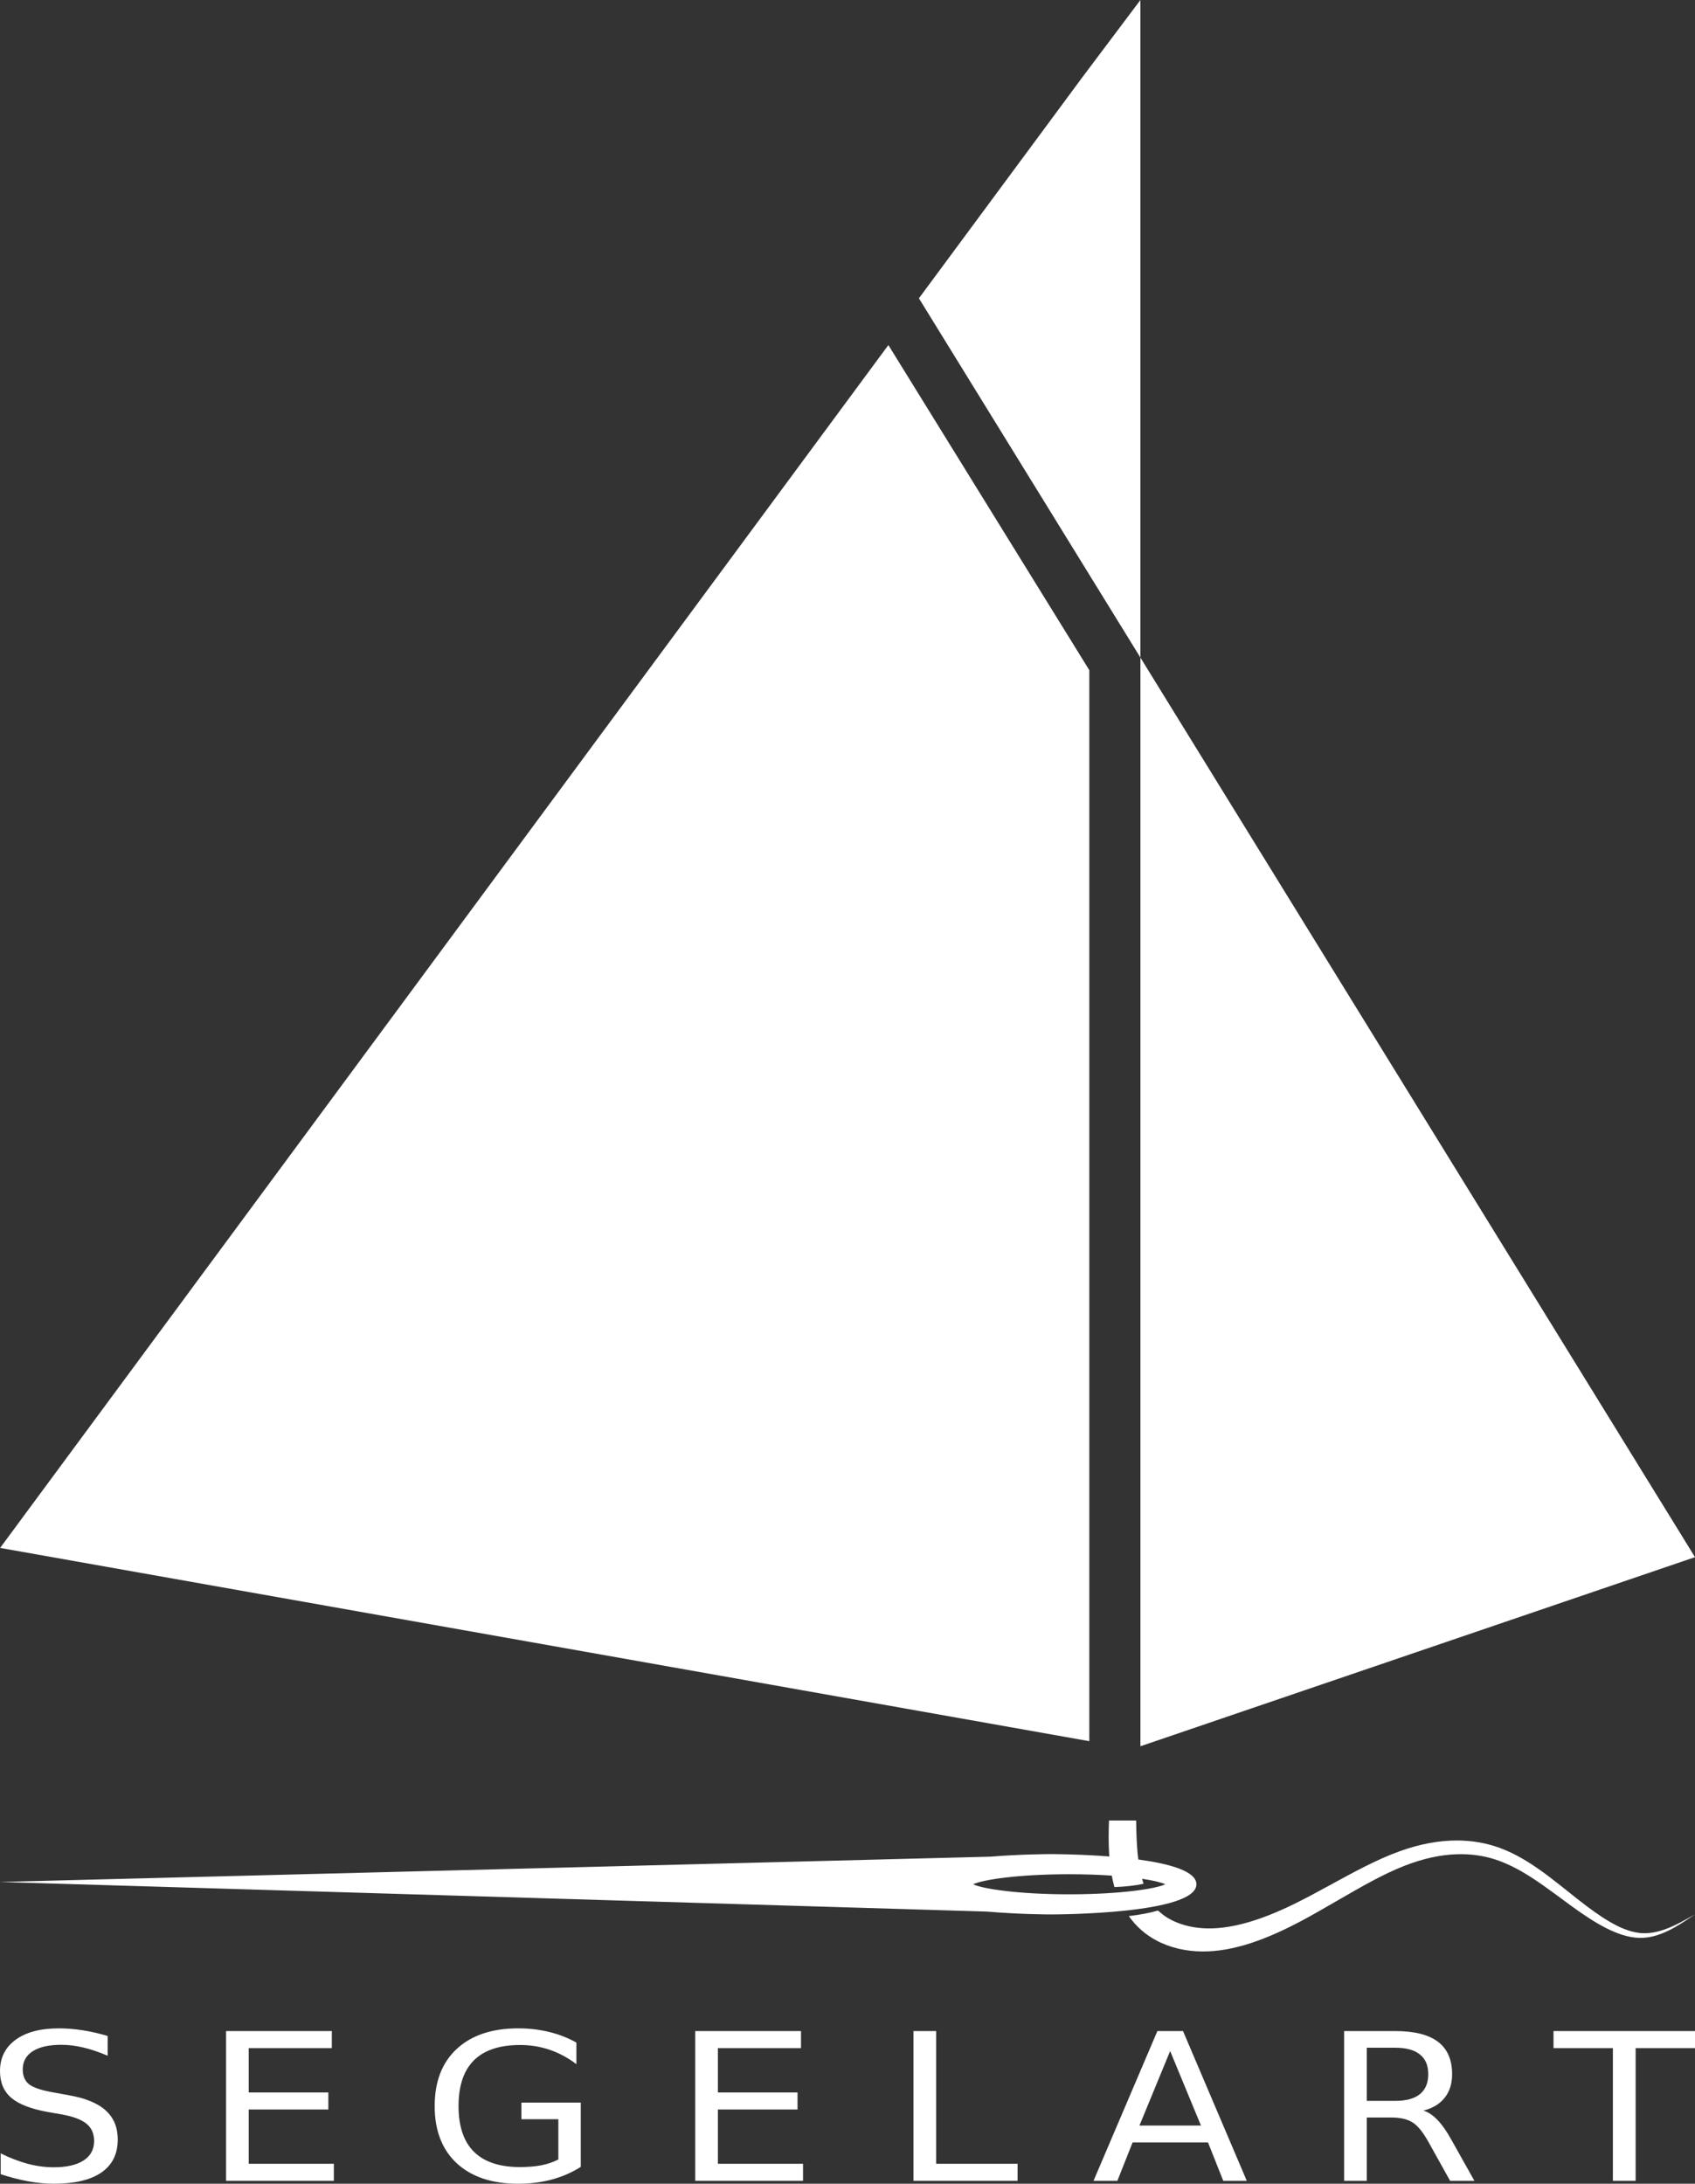 <svg xmlns="http://www.w3.org/2000/svg" xmlns:xlink="http://www.w3.org/1999/xlink" id="Ebene_1" x="0px" y="0px" width="542.757px" height="699.203px" viewBox="0 0 542.757 699.203" xml:space="preserve"><rect x="0" y="0" width="542.757" height="699.203" fill="#333333" stroke="none"/><g>	<path fill="#FFFFFF" d="M365.174,0l-18.354,24.419l-52.573,71.092l70.927,115.045V0z M365.174,210.557v348.572l177.583-60.55  L365.174,210.557z M284.466,110.485L0.038,495.625l348.765,61.876V214.573L284.466,110.485z M542.757,612.954  c-3.26,2.208-5.795,3.892-8.547,5.229c-3.375,1.639-6.385,2.373-9.328,2.296c-3.676-0.1-7.314-1.489-10.402-3.039  c-3.571-1.79-7.274-4.248-11.148-7.052c-2.662-1.923-7.952-5.953-11.886-8.558c-3.434-2.276-7.877-4.921-12.734-6.478  c-6.948-2.226-16.556-2.832-29.051,2.074c-6.687,2.627-13.297,6.411-21.755,11.312c-3.708,2.142-7.443,4.313-11.107,6.264  c-10.87,5.786-21.605,9.91-31.813,9.833c-5.138-0.039-10.209-1.142-14.651-3.499c-3.462-1.843-6.517-4.449-8.868-7.829  c3.605-0.426,6.854-1.048,9.352-1.783c0.986,0.917,2.049,1.761,3.237,2.459c3.128,1.839,6.951,2.947,11.15,3.208  c8.465,0.528,18.18-2.395,29.053-7.689c3.613-1.762,7.307-3.761,11.079-5.823c8.519-4.664,15.535-8.477,22.689-11.076  c6.795-2.465,12.841-3.465,18.146-3.505c5.309-0.036,9.889,0.884,13.748,2.258c5.295,1.885,9.979,4.903,13.416,7.347  c4.064,2.889,9.106,7.033,11.703,9.075c3.715,2.926,7.195,5.481,10.49,7.392c2.857,1.659,6.136,3.167,9.451,3.531  c2.649,0.289,5.513-0.117,8.928-1.444C536.707,616.368,539.329,614.911,542.757,612.954 M364.497,595.386  c-0.087-0.711-0.175-1.426-0.243-2.176c-0.287-3.167-0.395-6.54-0.44-10.07c0-0.079-0.026-0.151-0.031-0.23h-8.657  c-0.003,0.046-0.021,0.089-0.021,0.14c-0.134,3.624-0.159,7.255,0.064,10.745c0.015,0.21,0.038,0.418,0.051,0.625  c-9.443-0.74-17.844-0.761-18.644-0.761c-0.824,0-9.668,0.021-19.425,0.821L0,602.581l316.068,9.481  c10.179,0.89,19.652,0.918,20.508,0.918c1.899,0,46.522-0.111,46.527-9.661C383.101,599.099,374.385,596.726,364.497,595.386   M342.37,606.532c-16.428,0-27.761-1.767-30.749-3.21c2.988-1.447,14.321-3.217,30.749-3.217c5.061,0,9.636,0.172,13.635,0.443  c0.236,1.247,0.505,2.48,0.852,3.677c3.503-0.134,6.841-0.512,9.32-1.06c-0.174-0.515-0.32-1.058-0.475-1.601  c3.67,0.547,6.228,1.178,7.426,1.757C370.136,604.766,358.804,606.532,342.37,606.532"></path>	<path fill="#FFFFFF" d="M34.473,651.893v6.327c-2.751-1.177-5.346-2.054-7.783-2.632c-2.44-0.579-4.796-0.868-7.068-0.868  c-3.945,0-6.996,0.684-9.148,2.054c-2.126,1.372-3.19,3.32-3.19,5.849c0,2.119,0.703,3.724,2.115,4.813  c1.435,1.072,4.138,1.938,8.109,2.606l4.375,0.801c5.404,0.92,9.387,2.548,11.946,4.883c2.582,2.313,3.874,5.414,3.874,9.313  c0,4.645-1.745,8.168-5.239,10.567c-3.467,2.397-8.56,3.593-15.28,3.593c-2.537,0-5.238-0.254-8.11-0.769  c-2.845-0.512-5.796-1.272-8.859-2.281v-6.678c2.941,1.477,5.823,2.587,8.645,3.339c2.824,0.75,5.596,1.126,8.325,1.126  c4.136,0,7.33-0.729,9.576-2.184c2.249-1.459,3.374-3.534,3.374-6.229c0-2.358-0.814-4.199-2.439-5.528  c-1.604-1.327-4.244-2.32-7.927-2.985l-4.413-0.771c-5.407-0.966-9.317-2.474-11.731-4.527C1.207,669.655,0,666.795,0,663.136  c0-4.24,1.663-7.581,4.985-10.021c3.351-2.442,7.952-3.661,13.814-3.661c2.509,0,5.069,0.204,7.675,0.611  C29.082,650.47,31.75,651.078,34.473,651.893z"></path>	<polygon fill="#FFFFFF" points="72.392,650.32 106.255,650.32 106.255,655.779 79.637,655.779 79.637,669.976 105.144,669.976   105.144,675.436 79.637,675.436 79.637,692.811 106.901,692.811 106.901,698.271 72.392,698.271  "></polygon>	<path fill="#FFFFFF" d="M178.791,691.431v-12.882h-11.838v-5.332h19.015v20.59c-2.798,1.777-5.884,3.127-9.255,4.048  c-3.375,0.899-6.973,1.349-10.798,1.349c-8.371,0-14.924-2.186-19.661-6.551c-4.71-4.392-7.064-10.493-7.064-18.308  c0-7.837,2.354-13.938,7.064-18.307c4.737-4.392,11.291-6.585,19.661-6.585c3.49,0,6.804,0.384,9.937,1.156  c3.156,0.77,6.062,1.903,8.718,3.406v6.902c-2.679-2.034-5.527-3.565-8.541-4.591c-3.014-1.031-6.181-1.543-9.506-1.543  c-6.554,0-11.478,1.639-14.78,4.915c-3.275,3.275-4.913,8.155-4.913,14.646c0,6.465,1.638,11.337,4.913,14.612  c3.302,3.275,8.226,4.914,14.78,4.914c2.559,0,4.843-0.193,6.853-0.579C175.381,692.888,177.188,692.263,178.791,691.431z"></path>	<polygon fill="#FFFFFF" points="222.627,650.32 256.492,650.32 256.492,655.779 229.874,655.779 229.874,669.976 255.379,669.976   255.379,675.436 229.874,675.436 229.874,692.811 257.136,692.811 257.136,698.271 222.627,698.271  "></polygon>	<polygon fill="#FFFFFF" points="292.508,650.32 299.755,650.32 299.755,692.811 325.834,692.811 325.834,698.271 292.508,698.271    "></polygon>	<path fill="#FFFFFF" d="M374.692,656.711l-9.827,23.863h19.693L374.692,656.711z M370.605,650.32h8.212l20.415,47.951h-7.533  l-4.883-12.303h-24.143l-4.876,12.303h-7.643L370.605,650.32z"></path>	<path fill="#FFFFFF" d="M455.8,675.788c1.557,0.472,3.064,1.478,4.521,3.019c1.482,1.544,2.966,3.662,4.448,6.358l7.354,13.106  h-7.784l-6.854-12.303c-1.768-3.211-3.489-5.341-5.164-6.392c-1.651-1.048-3.909-1.574-6.78-1.574h-7.892v20.269h-7.246V650.32  h16.359c6.117,0,10.688,1.145,13.702,3.434c3.014,2.292,4.52,5.752,4.52,10.376c0,3.021-0.789,5.525-2.366,7.517  C461.063,673.635,458.791,675.018,455.8,675.788z M437.651,655.651v17.021h9.113c3.49,0,6.117-0.719,7.891-2.15  c1.792-1.455,2.689-3.588,2.689-6.392s-0.897-4.914-2.689-6.325c-1.773-1.436-4.4-2.153-7.891-2.153H437.651z"></path>	<polygon fill="#FFFFFF" points="497.451,650.32 542.757,650.32 542.757,655.779 523.747,655.779 523.747,698.271 516.462,698.271   516.462,655.779 497.451,655.779  "></polygon></g></svg>